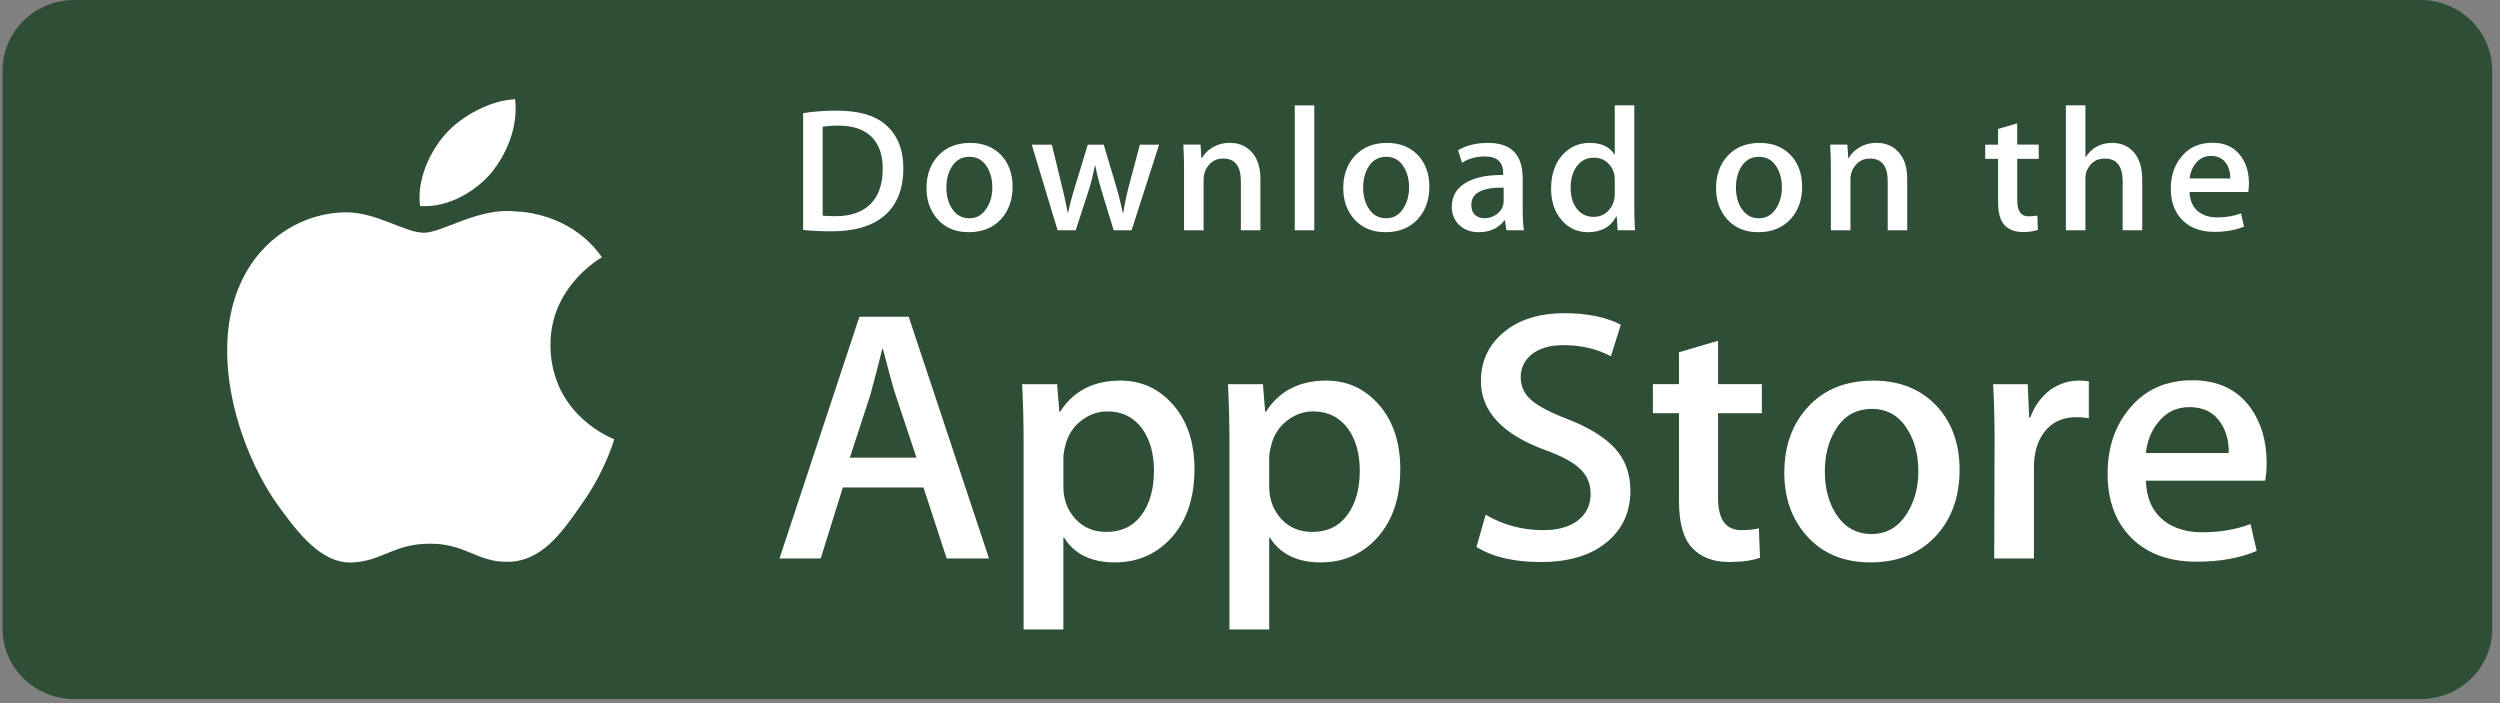 <svg width="192" height="54" viewBox="0 0 192 54" fill="none" xmlns="http://www.w3.org/2000/svg">
<rect x="0" y="0" width="192" height="54" fill="#808080" stroke="none"/>
<path d="M191.399 48.305C191.399 51.278 188.937 53.687 185.893 53.687H5.712C2.669 53.687 0.199 51.278 0.199 48.305V5.389C0.199 2.417 2.669 0 5.712 0H185.891C188.937 0 191.397 2.417 191.397 5.389L191.399 48.305Z" fill="#2E4E35"/>
<path d="M42.275 26.542C42.234 22.047 46.055 19.86 46.229 19.758C44.065 16.685 40.711 16.265 39.532 16.232C36.715 15.943 33.983 17.873 32.548 17.873C31.084 17.873 28.874 16.26 26.492 16.307C23.427 16.353 20.56 18.081 18.988 20.765C15.742 26.237 18.163 34.278 21.272 38.701C22.827 40.867 24.645 43.285 27.024 43.2C29.351 43.107 30.22 41.755 33.029 41.755C35.812 41.755 36.628 43.2 39.054 43.146C41.552 43.107 43.124 40.97 44.625 38.784C46.423 36.301 47.145 33.856 47.173 33.731C47.114 33.711 42.322 31.93 42.275 26.542Z" fill="white"/>
<path d="M37.692 13.322C38.944 11.798 39.8 9.724 39.562 7.619C37.751 7.697 35.485 8.839 34.18 10.33C33.026 11.644 31.995 13.798 32.261 15.823C34.296 15.971 36.386 14.823 37.692 13.322Z" fill="white"/>
<path d="M75.956 42.889H72.704L70.922 37.437H64.729L63.032 42.889H59.865L66.001 24.327H69.79L75.956 42.889ZM70.385 35.149L68.773 30.302C68.603 29.807 68.284 28.641 67.812 26.806H67.755C67.568 27.595 67.265 28.761 66.85 30.302L65.267 35.149H70.385Z" fill="white"/>
<path d="M91.735 36.033C91.735 38.309 91.103 40.108 89.84 41.429C88.709 42.605 87.304 43.192 85.627 43.192C83.816 43.192 82.516 42.559 81.724 41.292H81.667V48.343H78.613V33.911C78.613 32.48 78.575 31.011 78.5 29.505H81.185L81.356 31.626H81.413C82.431 30.028 83.977 29.23 86.051 29.23C87.672 29.23 89.025 29.854 90.108 31.102C91.194 32.352 91.735 33.995 91.735 36.033ZM88.624 36.141C88.624 34.839 88.323 33.765 87.719 32.919C87.059 32.038 86.172 31.597 85.061 31.597C84.308 31.597 83.623 31.843 83.011 32.327C82.398 32.815 81.997 33.452 81.81 34.242C81.715 34.61 81.668 34.911 81.668 35.148V37.38C81.668 38.353 81.975 39.175 82.588 39.846C83.201 40.517 83.997 40.852 84.976 40.852C86.126 40.852 87.022 40.419 87.662 39.557C88.303 38.694 88.624 37.556 88.624 36.141Z" fill="white"/>
<path d="M107.542 36.033C107.542 38.309 106.911 40.108 105.646 41.429C104.516 42.605 103.111 43.192 101.434 43.192C99.624 43.192 98.323 42.559 97.532 41.292H97.475V48.343H94.422V33.911C94.422 32.48 94.383 31.011 94.309 29.505H96.994L97.164 31.626H97.222C98.239 30.028 99.784 29.23 101.859 29.23C103.479 29.23 104.832 29.854 105.918 31.102C106.999 32.352 107.542 33.995 107.542 36.033ZM104.431 36.141C104.431 34.839 104.129 33.765 103.525 32.919C102.865 32.038 101.981 31.597 100.868 31.597C100.113 31.597 99.43 31.843 98.817 32.327C98.204 32.815 97.805 33.452 97.617 34.242C97.524 34.61 97.475 34.911 97.475 35.148V37.38C97.475 38.353 97.782 39.175 98.392 39.846C99.005 40.515 99.801 40.852 100.784 40.852C101.934 40.852 102.829 40.419 103.469 39.557C104.111 38.694 104.431 37.556 104.431 36.141Z" fill="white"/>
<path d="M125.215 37.684C125.215 39.262 124.652 40.547 123.522 41.539C122.28 42.623 120.552 43.164 118.33 43.164C116.279 43.164 114.635 42.779 113.391 42.007L114.098 39.529C115.439 40.318 116.91 40.714 118.512 40.714C119.662 40.714 120.557 40.461 121.2 39.956C121.841 39.451 122.16 38.773 122.16 37.928C122.16 37.174 121.896 36.54 121.368 36.025C120.842 35.51 119.964 35.032 118.738 34.59C115.401 33.378 113.734 31.602 113.734 29.267C113.734 27.741 114.319 26.49 115.489 25.517C116.655 24.542 118.21 24.055 120.155 24.055C121.889 24.055 123.33 24.349 124.48 24.936L123.717 27.361C122.643 26.792 121.428 26.507 120.069 26.507C118.995 26.507 118.156 26.765 117.554 27.278C117.046 27.737 116.791 28.297 116.791 28.959C116.791 29.693 117.081 30.299 117.666 30.776C118.174 31.217 119.098 31.694 120.439 32.209C122.078 32.852 123.283 33.604 124.058 34.466C124.83 35.325 125.215 36.4 125.215 37.684Z" fill="white"/>
<path d="M135.311 31.736H131.946V38.234C131.946 39.887 132.538 40.713 133.727 40.713C134.273 40.713 134.725 40.667 135.083 40.575L135.168 42.833C134.566 43.052 133.774 43.162 132.793 43.162C131.587 43.162 130.645 42.804 129.965 42.088C129.287 41.371 128.946 40.169 128.946 38.48V31.733H126.941V29.502H128.946V27.051L131.946 26.169V29.502H135.311V31.736Z" fill="white"/>
<path d="M150.496 36.086C150.496 38.144 149.892 39.833 148.686 41.154C147.422 42.514 145.743 43.191 143.651 43.191C141.634 43.191 140.028 42.54 138.831 41.237C137.634 39.935 137.035 38.29 137.035 36.308C137.035 34.234 137.651 32.535 138.887 31.214C140.12 29.892 141.784 29.231 143.877 29.231C145.893 29.231 147.516 29.882 148.741 31.186C149.912 32.452 150.496 34.085 150.496 36.086ZM147.328 36.183C147.328 34.948 147.058 33.889 146.509 33.007C145.869 31.938 144.954 31.405 143.768 31.405C142.541 31.405 141.608 31.94 140.968 33.007C140.419 33.891 140.149 34.966 140.149 36.238C140.149 37.473 140.419 38.531 140.968 39.413C141.628 40.481 142.551 41.014 143.741 41.014C144.907 41.014 145.822 40.47 146.482 39.385C147.045 38.485 147.328 37.416 147.328 36.183Z" fill="white"/>
<path d="M160.422 32.12C160.12 32.066 159.798 32.038 159.46 32.038C158.386 32.038 157.555 32.433 156.971 33.223C156.462 33.921 156.207 34.802 156.207 35.867V42.889H153.155L153.184 33.72C153.184 32.177 153.145 30.773 153.069 29.506H155.729L155.841 32.067H155.925C156.247 31.187 156.756 30.479 157.452 29.947C158.132 29.469 158.867 29.23 159.659 29.23C159.941 29.23 160.196 29.25 160.422 29.285V32.12Z" fill="white"/>
<path d="M174.078 35.564C174.078 36.097 174.042 36.546 173.966 36.913H164.806C164.842 38.235 165.284 39.246 166.135 39.944C166.907 40.567 167.905 40.879 169.131 40.879C170.488 40.879 171.725 40.669 172.838 40.246L173.316 42.31C172.016 42.863 170.48 43.138 168.709 43.138C166.578 43.138 164.905 42.527 163.687 41.306C162.473 40.086 161.864 38.447 161.864 36.391C161.864 34.373 162.43 32.692 163.563 31.352C164.749 29.921 166.351 29.205 168.368 29.205C170.349 29.205 171.848 29.921 172.866 31.352C173.673 32.488 174.078 33.894 174.078 35.564ZM171.166 34.792C171.186 33.911 170.987 33.149 170.573 32.506C170.045 31.679 169.233 31.266 168.14 31.266C167.142 31.266 166.33 31.669 165.71 32.478C165.201 33.121 164.899 33.893 164.806 34.791H171.166V34.792Z" fill="white"/>
<path d="M69.375 12.909C69.375 14.55 68.87 15.786 67.86 16.616C66.925 17.382 65.596 17.765 63.874 17.765C63.021 17.765 62.29 17.729 61.679 17.656V8.686C62.476 8.561 63.336 8.497 64.264 8.497C65.904 8.497 67.14 8.844 67.973 9.539C68.907 10.324 69.375 11.447 69.375 12.909ZM67.793 12.949C67.793 11.885 67.504 11.069 66.925 10.5C66.346 9.932 65.501 9.648 64.388 9.648C63.916 9.648 63.513 9.678 63.18 9.742V16.561C63.364 16.589 63.702 16.602 64.194 16.602C65.342 16.602 66.229 16.291 66.853 15.669C67.478 15.047 67.793 14.14 67.793 12.949Z" fill="white"/>
<path d="M77.767 14.342C77.767 15.353 77.47 16.181 76.877 16.831C76.256 17.5 75.432 17.833 74.404 17.833C73.413 17.833 72.624 17.514 72.035 16.872C71.448 16.232 71.154 15.424 71.154 14.45C71.154 13.432 71.457 12.597 72.064 11.948C72.671 11.3 73.487 10.975 74.516 10.975C75.507 10.975 76.303 11.294 76.906 11.934C77.479 12.556 77.767 13.36 77.767 14.342ZM76.21 14.389C76.21 13.782 76.075 13.262 75.808 12.828C75.492 12.304 75.044 12.042 74.461 12.042C73.858 12.042 73.4 12.304 73.085 12.828C72.816 13.262 72.683 13.791 72.683 14.416C72.683 15.022 72.817 15.543 73.085 15.976C73.41 16.501 73.863 16.763 74.447 16.763C75.02 16.763 75.469 16.497 75.793 15.963C76.071 15.52 76.21 14.996 76.21 14.389Z" fill="white"/>
<path d="M89.018 11.109L86.906 17.684H85.531L84.656 14.829C84.434 14.116 84.253 13.408 84.113 12.704H84.086C83.955 13.427 83.775 14.134 83.543 14.829L82.614 17.684H81.223L79.236 11.109H80.779L81.542 14.235C81.727 14.974 81.879 15.678 82.001 16.345H82.028C82.139 15.795 82.324 15.095 82.585 14.248L83.543 11.11H84.766L85.684 14.182C85.906 14.931 86.087 15.652 86.225 16.346H86.267C86.369 15.67 86.522 14.949 86.725 14.182L87.544 11.11H89.018V11.109Z" fill="white"/>
<path d="M96.799 17.684H95.298V13.918C95.298 12.758 94.845 12.177 93.937 12.177C93.492 12.177 93.132 12.336 92.853 12.656C92.577 12.975 92.436 13.352 92.436 13.783V17.683H90.935V12.988C90.935 12.41 90.917 11.784 90.881 11.106H92.2L92.27 12.134H92.312C92.486 11.815 92.747 11.551 93.089 11.341C93.496 11.095 93.951 10.971 94.45 10.971C95.08 10.971 95.604 11.169 96.021 11.566C96.54 12.053 96.799 12.78 96.799 13.745V17.684Z" fill="white"/>
<path d="M100.938 17.684H99.439V8.092H100.938V17.684Z" fill="white"/>
<path d="M109.775 14.342C109.775 15.353 109.478 16.181 108.885 16.831C108.264 17.5 107.439 17.833 106.412 17.833C105.419 17.833 104.63 17.514 104.043 16.872C103.456 16.232 103.162 15.424 103.162 14.45C103.162 13.432 103.464 12.597 104.072 11.948C104.679 11.3 105.495 10.975 106.522 10.975C107.515 10.975 108.309 11.294 108.914 11.934C109.487 12.556 109.775 13.36 109.775 14.342ZM108.216 14.389C108.216 13.782 108.082 13.262 107.814 12.828C107.5 12.304 107.051 12.042 106.469 12.042C105.865 12.042 105.406 12.304 105.093 12.828C104.823 13.262 104.69 13.791 104.69 14.416C104.69 15.022 104.825 15.543 105.093 15.976C105.418 16.501 105.87 16.763 106.455 16.763C107.028 16.763 107.476 16.497 107.8 15.963C108.079 15.52 108.216 14.996 108.216 14.389Z" fill="white"/>
<path d="M117.04 17.684H115.692L115.58 16.926H115.539C115.078 17.53 114.42 17.833 113.567 17.833C112.929 17.833 112.414 17.633 112.026 17.237C111.673 16.877 111.497 16.43 111.497 15.898C111.497 15.095 111.841 14.483 112.533 14.059C113.223 13.634 114.194 13.427 115.444 13.437V13.314C115.444 12.448 114.977 12.015 114.042 12.015C113.376 12.015 112.789 12.178 112.282 12.502L111.977 11.542C112.604 11.164 113.379 10.975 114.293 10.975C116.057 10.975 116.942 11.881 116.942 13.694V16.116C116.942 16.773 116.975 17.296 117.04 17.684ZM115.481 15.424V14.41C113.826 14.382 112.998 14.824 112.998 15.735C112.998 16.078 113.093 16.335 113.286 16.506C113.479 16.678 113.726 16.763 114.019 16.763C114.349 16.763 114.657 16.661 114.937 16.459C115.219 16.255 115.393 15.997 115.457 15.681C115.473 15.61 115.481 15.523 115.481 15.424Z" fill="white"/>
<path d="M125.568 17.684H124.236L124.166 16.628H124.124C123.699 17.431 122.974 17.833 121.956 17.833C121.142 17.833 120.465 17.522 119.928 16.9C119.391 16.278 119.123 15.47 119.123 14.479C119.123 13.415 119.414 12.553 119.998 11.894C120.564 11.28 121.257 10.974 122.082 10.974C122.989 10.974 123.623 11.271 123.984 11.866H124.013V8.092H125.515V15.913C125.515 16.553 125.532 17.143 125.568 17.684ZM124.013 14.911V13.815C124.013 13.625 123.998 13.472 123.971 13.354C123.887 13.003 123.705 12.707 123.428 12.469C123.149 12.23 122.812 12.11 122.424 12.11C121.864 12.11 121.426 12.327 121.104 12.76C120.784 13.194 120.623 13.748 120.623 14.424C120.623 15.074 120.776 15.602 121.084 16.008C121.409 16.44 121.847 16.656 122.396 16.656C122.888 16.656 123.282 16.476 123.581 16.115C123.871 15.781 124.013 15.38 124.013 14.911Z" fill="white"/>
<path d="M138.404 14.342C138.404 15.353 138.108 16.181 137.515 16.831C136.894 17.5 136.071 17.833 135.042 17.833C134.052 17.833 133.263 17.514 132.673 16.872C132.086 16.232 131.792 15.424 131.792 14.45C131.792 13.432 132.094 12.597 132.701 11.948C133.309 11.3 134.125 10.975 135.155 10.975C136.144 10.975 136.942 11.294 137.544 11.934C138.117 12.556 138.404 13.36 138.404 14.342ZM136.849 14.389C136.849 13.782 136.714 13.262 136.447 12.828C136.13 12.304 135.683 12.042 135.099 12.042C134.497 12.042 134.039 12.304 133.723 12.828C133.453 13.262 133.32 13.791 133.32 14.416C133.32 15.022 133.455 15.543 133.723 15.976C134.048 16.501 134.5 16.763 135.085 16.763C135.658 16.763 136.109 16.497 136.432 15.963C136.709 15.52 136.849 14.996 136.849 14.389Z" fill="white"/>
<path d="M146.475 17.684H144.976V13.918C144.976 12.758 144.523 12.177 143.613 12.177C143.168 12.177 142.809 12.336 142.531 12.656C142.253 12.975 142.114 13.352 142.114 13.783V17.683H140.612V12.988C140.612 12.41 140.594 11.784 140.559 11.106H141.876L141.946 12.134H141.988C142.164 11.815 142.425 11.551 142.766 11.341C143.174 11.095 143.628 10.971 144.128 10.971C144.756 10.971 145.281 11.169 145.697 11.566C146.217 12.053 146.475 12.78 146.475 13.745V17.684Z" fill="white"/>
<path d="M156.577 12.203H154.924V15.398C154.924 16.209 155.218 16.615 155.799 16.615C156.068 16.615 156.292 16.593 156.468 16.547L156.507 17.656C156.21 17.765 155.82 17.819 155.341 17.819C154.748 17.819 154.287 17.643 153.953 17.292C153.618 16.94 153.452 16.349 153.452 15.519V12.203H152.465V11.108H153.452V9.903L154.922 9.471V11.107H156.575V12.203H156.577Z" fill="white"/>
<path d="M164.523 17.684H163.02V13.946C163.02 12.767 162.568 12.177 161.661 12.177C160.965 12.177 160.49 12.519 160.229 13.203C160.184 13.346 160.159 13.522 160.159 13.728V17.683H158.659V8.092H160.159V12.055H160.187C160.66 11.334 161.337 10.974 162.215 10.974C162.837 10.974 163.351 11.172 163.759 11.569C164.268 12.064 164.523 12.801 164.523 13.774V17.684Z" fill="white"/>
<path d="M172.718 14.086C172.718 14.348 172.698 14.568 172.662 14.748H168.161C168.181 15.398 168.396 15.893 168.813 16.236C169.194 16.543 169.685 16.697 170.286 16.697C170.952 16.697 171.56 16.594 172.107 16.386L172.342 17.401C171.701 17.672 170.948 17.807 170.076 17.807C169.03 17.807 168.207 17.507 167.611 16.907C167.012 16.308 166.716 15.503 166.716 14.493C166.716 13.501 166.992 12.676 167.549 12.017C168.131 11.314 168.917 10.963 169.91 10.963C170.881 10.963 171.618 11.314 172.117 12.017C172.519 12.575 172.718 13.266 172.718 14.086ZM171.286 13.708C171.297 13.274 171.199 12.9 170.995 12.585C170.735 12.179 170.338 11.975 169.801 11.975C169.311 11.975 168.911 12.174 168.606 12.571C168.357 12.888 168.21 13.266 168.161 13.708H171.286Z" fill="white"/>
</svg>
